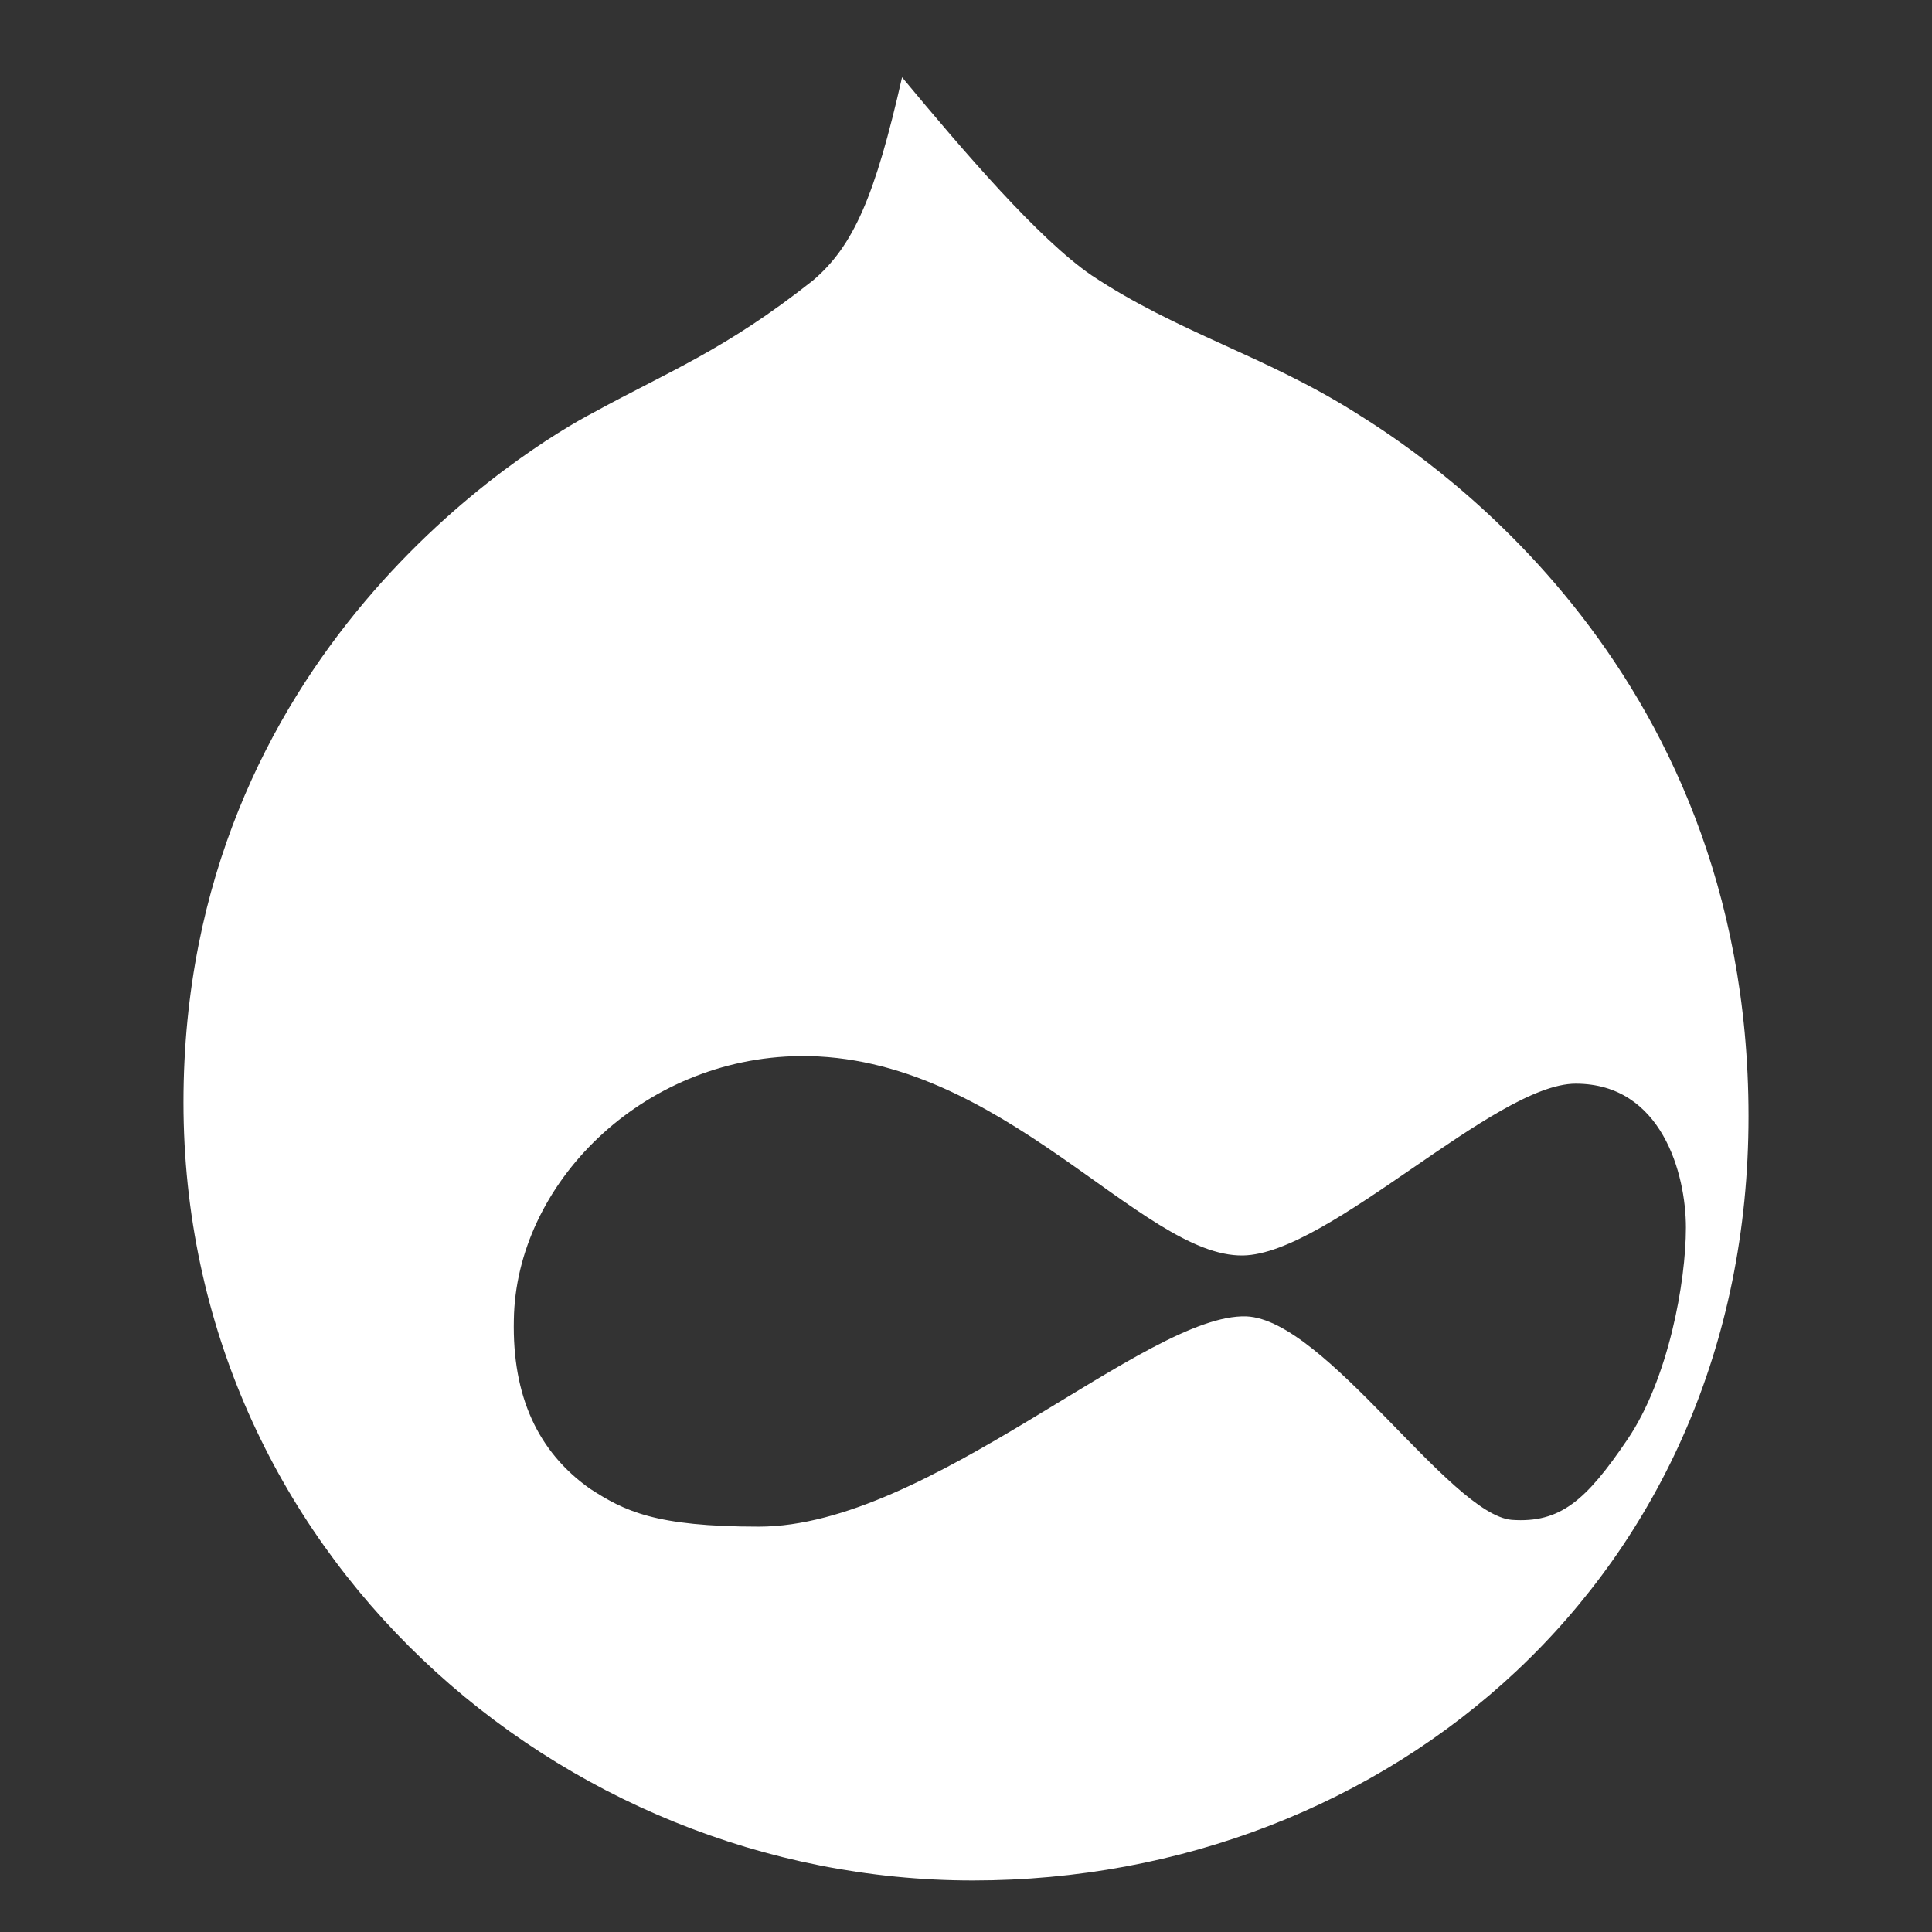 <?xml version="1.0" encoding="utf-8"?>
<!-- Generator: Adobe Illustrator 15.1.0, SVG Export Plug-In . SVG Version: 6.00 Build 0)  -->
<!DOCTYPE svg PUBLIC "-//W3C//DTD SVG 1.1//EN" "http://www.w3.org/Graphics/SVG/1.1/DTD/svg11.dtd">
<svg version="1.1" id="Layer_1" xmlns="http://www.w3.org/2000/svg" xmlns:xlink="http://www.w3.org/1999/xlink" x="0px" y="0px"
	 width="75px" height="75px" viewBox="0 0 75 75" enable-background="new 0 0 75 75" xml:space="preserve">
<rect x="0" y="0" width="75" height="75" fill="#333333" stroke="none"/>
<path fill-rule="evenodd" clip-rule="evenodd" fill="#FFFFFF" d="M65.447,47.655c0,2.1-0.673,5.877-2.272,8.228
	c-1.609,2.377-2.614,3.249-4.49,3.118c-2.402-0.212-7.224-7.768-10.301-7.899c-3.87-0.131-12.311,8.162-18.927,8.162
	c-4.028,0-5.217-0.606-6.564-1.479c-2.008-1.426-3.011-3.58-2.945-6.552c0.079-5.256,4.953-10.169,11.107-10.236
	c7.832-0.078,13.247,7.807,17.197,7.74c3.341-0.053,9.772-6.669,12.916-6.669C64.51,42.068,65.447,45.568,65.447,47.655z
	 M52.623,16.022c-3.541-2.231-6.895-3.104-10.25-5.335C40.313,9.273,37.434,5.906,35.018,3c-1.044,4.597-1.876,6.551-3.474,7.899
	c-3.407,2.693-5.548,3.499-8.493,5.11c-2.482,1.295-15.928,9.378-15.928,26.785C7.123,60.188,21.651,73,37.765,73
	c16.126,0,30.112-11.794,30.112-29.664C67.877,25.453,54.763,17.37,52.623,16.022z"/>
</svg>
